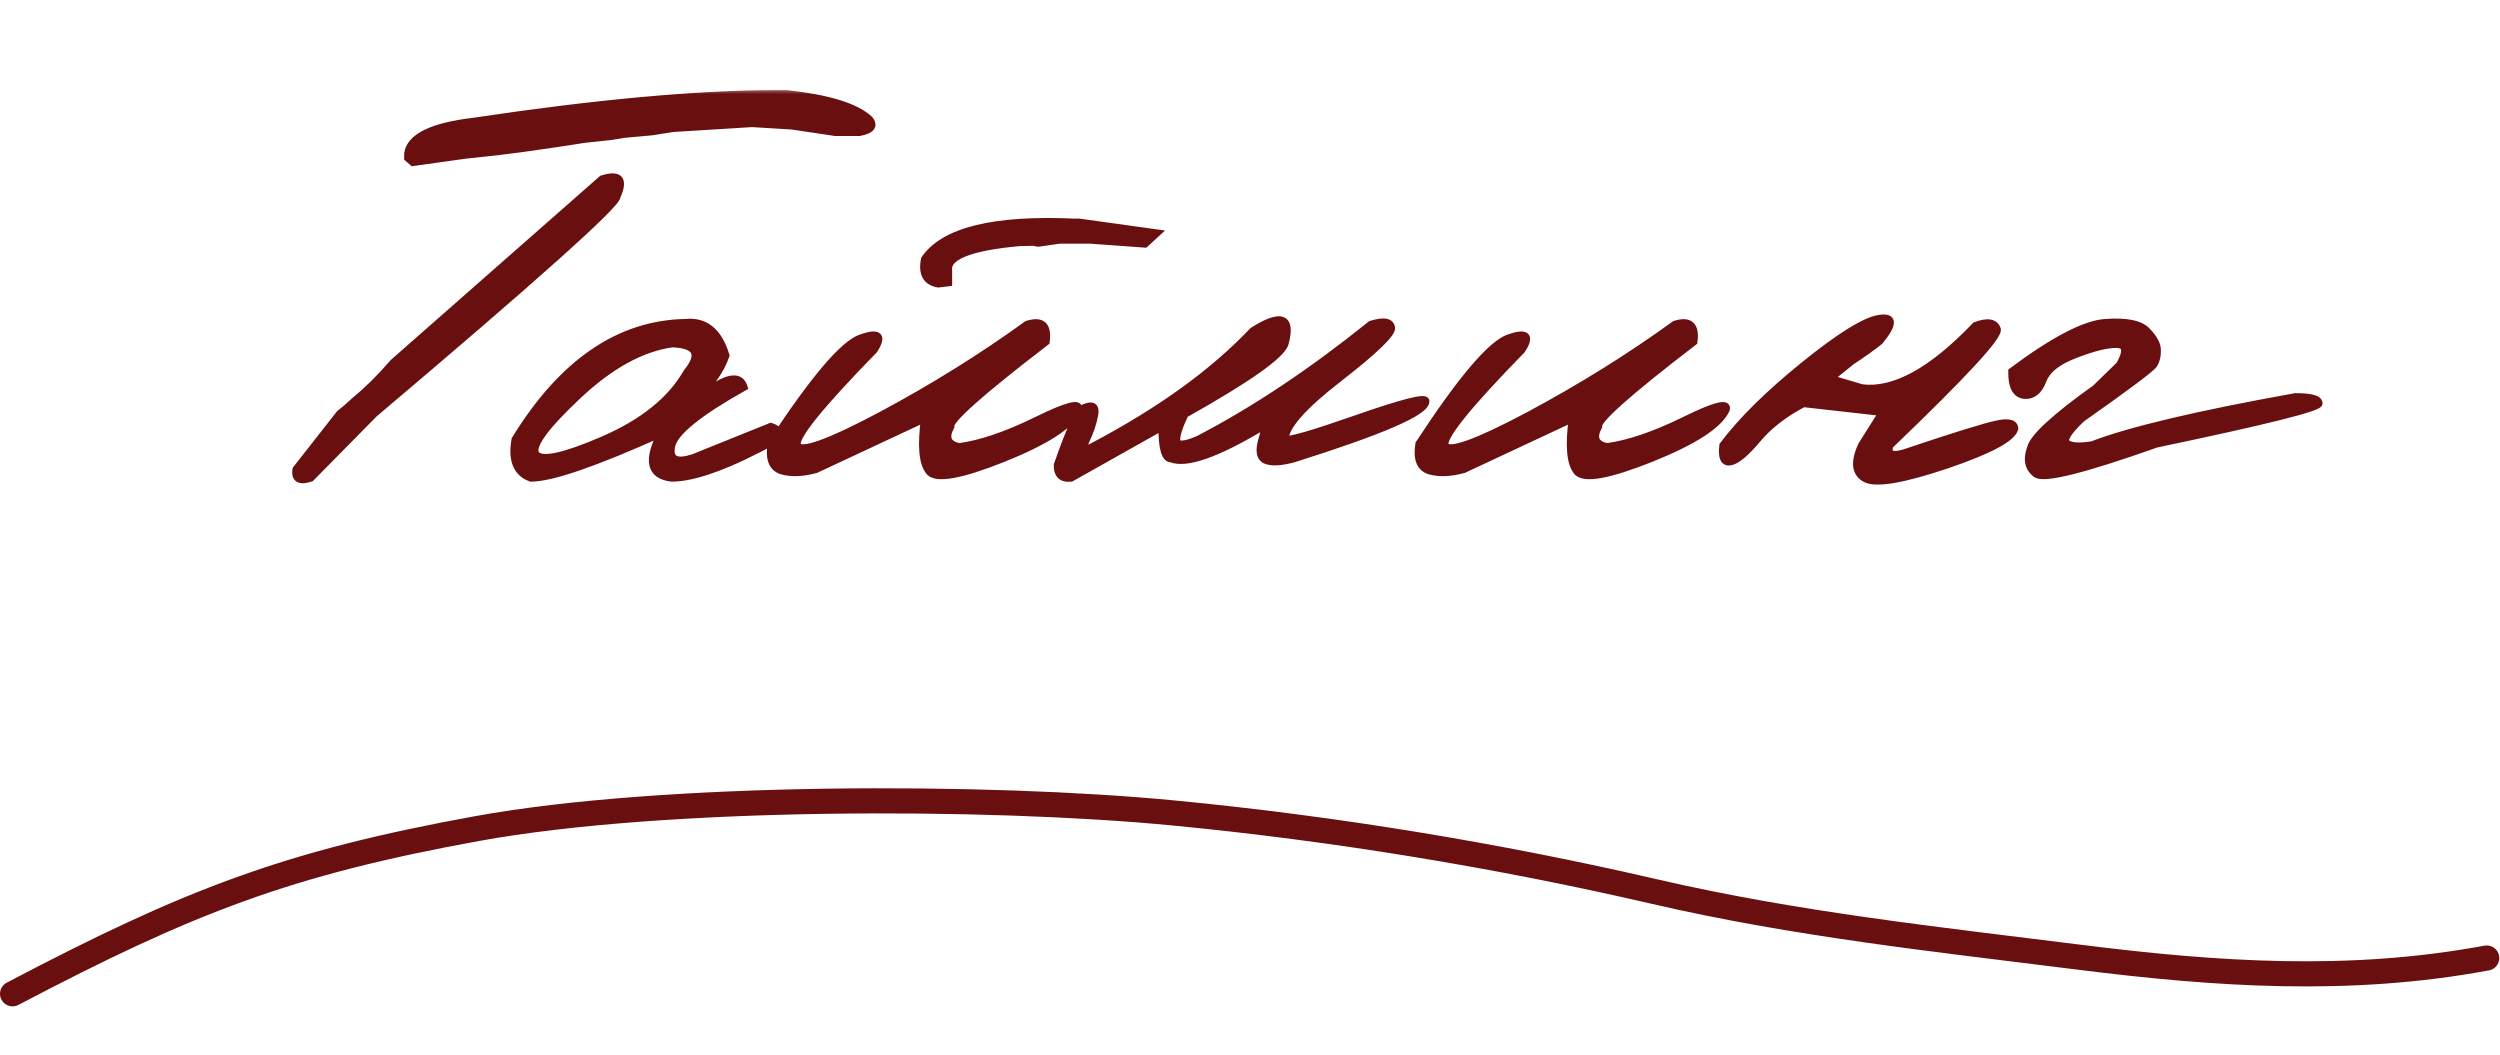 <?xml version="1.0" encoding="UTF-8"?> <svg xmlns="http://www.w3.org/2000/svg" width="199" height="84" viewBox="0 0 199 84" fill="none"><mask id="path-1-outside-1_7345_942" maskUnits="userSpaceOnUse" x="22.586" y="7" width="163" height="32" fill="black"><rect fill="white" x="22.586" y="7" width="163" height="32"></rect><path d="M61.843 7.474H62.624C65.928 7.832 68.117 8.507 69.191 9.5C69.614 10.005 69.354 10.346 68.41 10.525H66.481C65.358 10.363 64.219 10.192 63.063 10.013L59.865 9.817L53.566 10.208L51.857 10.477L49.684 10.672L48.659 10.843L46.584 11.062L44.191 11.429C42.466 11.689 40.92 11.901 39.553 12.063L37.038 12.332L32.863 12.918L32.472 12.576V12.234C32.651 10.916 34.401 10.062 37.721 9.671C47.503 8.206 55.544 7.474 61.843 7.474ZM47.926 14.261C49.31 13.821 49.701 14.277 49.098 15.628C49.098 16.263 42.653 22.033 29.762 32.938L24.733 38.04C23.838 38.333 23.456 38.105 23.586 37.356L27.052 32.938L27.565 32.523L28.322 31.839C29.266 31.074 30.267 30.081 31.325 28.86L47.926 14.261ZM54.592 25.686C56.138 25.54 57.196 26.411 57.765 28.299C57.342 29.503 56.602 30.545 55.544 31.424H55.959C57.814 30.008 58.897 29.804 59.206 30.814C55.576 32.848 53.656 34.41 53.444 35.501C53.233 36.575 53.81 36.893 55.178 36.453L61.354 33.963C61.956 34.142 62.095 34.484 61.769 34.988C58.058 37.023 55.291 38.04 53.468 38.04C51.776 37.845 51.499 36.657 52.638 34.476C47.349 36.852 43.89 38.04 42.263 38.04C41.139 37.633 40.724 36.616 41.017 34.988C44.761 28.885 49.286 25.784 54.592 25.686ZM45.9 31.57C43.296 34.028 42.214 35.558 42.653 36.16C43.093 36.762 44.891 36.38 48.049 35.013C51.222 33.629 53.436 31.839 54.689 29.642C55.861 28.193 55.471 27.428 53.517 27.347C51.043 27.689 48.504 29.096 45.9 31.57ZM85.549 17.703H85.915L92.067 18.558L91.139 19.412L86.769 19.095H84.352L82.643 19.339L82.253 19.266L81.154 19.29C77.215 19.648 75.327 20.397 75.49 21.536V22.488L74.684 22.586C73.74 22.423 73.382 21.772 73.61 20.633C75.14 18.387 79.12 17.41 85.549 17.703ZM81.764 25.833C82.936 25.459 83.433 25.914 83.254 27.2C78.013 31.22 75.482 33.475 75.661 33.963C75.189 34.842 75.417 35.379 76.344 35.574C78.07 35.346 80.129 34.647 82.521 33.475C84.93 32.286 86.029 32.002 85.817 32.62C85.248 33.825 83.262 35.11 79.86 36.477C76.475 37.828 74.513 38.178 73.976 37.527C73.439 36.876 73.317 35.468 73.61 33.304L64.943 37.356C63.869 37.649 62.957 37.682 62.209 37.454C61.476 37.21 61.208 36.502 61.403 35.33C64.772 30.187 67.157 27.379 68.556 26.907C69.956 26.419 70.29 26.736 69.557 27.859C65.228 32.286 63.193 34.817 63.454 35.452C63.731 36.087 65.952 35.297 70.119 33.084C74.286 30.854 78.167 28.437 81.764 25.833ZM109.133 25.833C110.125 25.524 110.663 25.605 110.744 26.077C110.825 26.533 109.434 27.876 106.569 30.105C103.705 32.319 102.272 33.947 102.272 34.988C102.565 35.118 104.502 34.557 108.083 33.304C111.68 32.05 113.478 31.595 113.478 31.936C113.511 32.767 110.011 34.288 102.98 36.502C101.971 36.779 101.231 36.819 100.759 36.624C100.303 36.429 100.205 35.883 100.466 34.988C100.693 34.305 100.653 33.987 100.344 34.036C96.795 36.152 94.419 36.974 93.215 36.502C92.743 36.502 92.507 35.656 92.507 33.963L85.256 38.04C84.523 38.121 84.165 37.78 84.181 37.015C85.207 34.052 85.931 32.531 86.354 32.449C86.989 32.189 87.241 32.384 87.111 33.035C86.997 33.67 86.769 34.345 86.427 35.062C86.102 35.778 86.322 35.924 87.087 35.501C92.409 32.685 96.624 29.634 99.733 26.346C101.996 24.913 102.842 25.247 102.272 27.347C101.979 28.274 99.326 30.146 94.313 32.962C93.825 33.971 93.605 34.679 93.654 35.086C93.719 35.493 94.297 35.46 95.388 34.988C99.814 32.693 104.396 29.642 109.133 25.833ZM133.327 25.833C134.499 25.459 134.995 25.914 134.816 27.2C129.575 31.22 127.044 33.475 127.223 33.963C126.751 34.842 126.979 35.379 127.907 35.574C129.632 35.346 131.691 34.647 134.084 33.475C136.493 32.286 137.591 32.002 137.38 32.62C136.81 33.825 134.824 35.11 131.423 36.477C128.037 37.828 126.076 38.178 125.539 37.527C125.002 36.876 124.88 35.468 125.173 33.304L116.506 37.356C115.431 37.649 114.52 37.682 113.771 37.454C113.039 37.21 112.77 36.502 112.966 35.33C116.335 30.187 118.719 27.379 120.119 26.907C121.519 26.419 121.852 26.736 121.12 27.859C116.79 32.286 114.756 34.817 115.016 35.452C115.293 36.087 117.515 35.297 121.681 33.084C125.848 30.854 129.73 28.437 133.327 25.833ZM157.253 25.931C158.197 25.573 158.766 25.662 158.962 26.199C159.157 26.72 156.309 29.804 150.417 35.452C150.189 36.136 150.555 36.347 151.515 36.087C155.584 34.72 158.075 33.947 158.986 33.768C159.898 33.572 160.353 33.694 160.353 34.134C160.125 34.899 158.311 35.859 154.909 37.015C151.507 38.154 149.383 38.52 148.537 38.113C147.691 37.69 147.577 36.803 148.195 35.452L149.855 32.815L143.556 32.107C142.026 32.905 140.798 33.857 139.87 34.964C138.942 36.071 138.226 36.665 137.721 36.746C137.233 36.828 137.046 36.396 137.16 35.452C138.625 33.499 140.765 31.383 143.581 29.105C146.413 26.81 148.407 25.564 149.562 25.369C150.734 25.174 150.75 25.768 149.611 27.151C148.976 27.656 148.236 28.185 147.389 28.738L145.656 30.13L148.195 30.887C150.767 31.212 153.786 29.56 157.253 25.931ZM167.629 25.686C169.289 25.573 170.379 25.8 170.9 26.37C171.437 26.924 171.706 27.42 171.706 27.859C171.722 28.299 171.633 28.681 171.437 29.007C171.242 29.316 169.33 30.748 165.7 33.304C164.593 34.345 164.194 35.005 164.504 35.281C164.813 35.542 165.488 35.59 166.53 35.428C169.525 34.272 174.92 32.995 182.717 31.595C183.954 31.595 184.572 31.766 184.572 32.107C184.572 32.449 180.259 33.523 171.633 35.33C165.903 37.365 162.721 38.162 162.087 37.723C161.468 37.267 161.322 36.583 161.647 35.672C161.859 34.809 163.584 33.222 166.823 30.911L168.727 29.056C169.346 27.965 169.273 27.412 168.508 27.395C167.743 27.379 166.644 27.648 165.212 28.201C163.779 28.738 162.909 29.43 162.599 30.276C162.29 31.106 161.802 31.497 161.135 31.448C160.467 31.383 160.142 30.756 160.158 29.568C163.495 27.078 165.985 25.784 167.629 25.686Z"></path></mask><path d="M61.843 7.474H62.624C65.928 7.832 68.117 8.507 69.191 9.5C69.614 10.005 69.354 10.346 68.41 10.525H66.481C65.358 10.363 64.219 10.192 63.063 10.013L59.865 9.817L53.566 10.208L51.857 10.477L49.684 10.672L48.659 10.843L46.584 11.062L44.191 11.429C42.466 11.689 40.92 11.901 39.553 12.063L37.038 12.332L32.863 12.918L32.472 12.576V12.234C32.651 10.916 34.401 10.062 37.721 9.671C47.503 8.206 55.544 7.474 61.843 7.474ZM47.926 14.261C49.31 13.821 49.701 14.277 49.098 15.628C49.098 16.263 42.653 22.033 29.762 32.938L24.733 38.04C23.838 38.333 23.456 38.105 23.586 37.356L27.052 32.938L27.565 32.523L28.322 31.839C29.266 31.074 30.267 30.081 31.325 28.86L47.926 14.261ZM54.592 25.686C56.138 25.54 57.196 26.411 57.765 28.299C57.342 29.503 56.602 30.545 55.544 31.424H55.959C57.814 30.008 58.897 29.804 59.206 30.814C55.576 32.848 53.656 34.41 53.444 35.501C53.233 36.575 53.81 36.893 55.178 36.453L61.354 33.963C61.956 34.142 62.095 34.484 61.769 34.988C58.058 37.023 55.291 38.04 53.468 38.04C51.776 37.845 51.499 36.657 52.638 34.476C47.349 36.852 43.89 38.04 42.263 38.04C41.139 37.633 40.724 36.616 41.017 34.988C44.761 28.885 49.286 25.784 54.592 25.686ZM45.9 31.57C43.296 34.028 42.214 35.558 42.653 36.16C43.093 36.762 44.891 36.38 48.049 35.013C51.222 33.629 53.436 31.839 54.689 29.642C55.861 28.193 55.471 27.428 53.517 27.347C51.043 27.689 48.504 29.096 45.9 31.57ZM85.549 17.703H85.915L92.067 18.558L91.139 19.412L86.769 19.095H84.352L82.643 19.339L82.253 19.266L81.154 19.29C77.215 19.648 75.327 20.397 75.49 21.536V22.488L74.684 22.586C73.74 22.423 73.382 21.772 73.61 20.633C75.14 18.387 79.12 17.41 85.549 17.703ZM81.764 25.833C82.936 25.459 83.433 25.914 83.254 27.2C78.013 31.22 75.482 33.475 75.661 33.963C75.189 34.842 75.417 35.379 76.344 35.574C78.07 35.346 80.129 34.647 82.521 33.475C84.93 32.286 86.029 32.002 85.817 32.62C85.248 33.825 83.262 35.11 79.86 36.477C76.475 37.828 74.513 38.178 73.976 37.527C73.439 36.876 73.317 35.468 73.61 33.304L64.943 37.356C63.869 37.649 62.957 37.682 62.209 37.454C61.476 37.21 61.208 36.502 61.403 35.33C64.772 30.187 67.157 27.379 68.556 26.907C69.956 26.419 70.29 26.736 69.557 27.859C65.228 32.286 63.193 34.817 63.454 35.452C63.731 36.087 65.952 35.297 70.119 33.084C74.286 30.854 78.167 28.437 81.764 25.833ZM109.133 25.833C110.125 25.524 110.663 25.605 110.744 26.077C110.825 26.533 109.434 27.876 106.569 30.105C103.705 32.319 102.272 33.947 102.272 34.988C102.565 35.118 104.502 34.557 108.083 33.304C111.68 32.05 113.478 31.595 113.478 31.936C113.511 32.767 110.011 34.288 102.98 36.502C101.971 36.779 101.231 36.819 100.759 36.624C100.303 36.429 100.205 35.883 100.466 34.988C100.693 34.305 100.653 33.987 100.344 34.036C96.795 36.152 94.419 36.974 93.215 36.502C92.743 36.502 92.507 35.656 92.507 33.963L85.256 38.04C84.523 38.121 84.165 37.78 84.181 37.015C85.207 34.052 85.931 32.531 86.354 32.449C86.989 32.189 87.241 32.384 87.111 33.035C86.997 33.67 86.769 34.345 86.427 35.062C86.102 35.778 86.322 35.924 87.087 35.501C92.409 32.685 96.624 29.634 99.733 26.346C101.996 24.913 102.842 25.247 102.272 27.347C101.979 28.274 99.326 30.146 94.313 32.962C93.825 33.971 93.605 34.679 93.654 35.086C93.719 35.493 94.297 35.46 95.388 34.988C99.814 32.693 104.396 29.642 109.133 25.833ZM133.327 25.833C134.499 25.459 134.995 25.914 134.816 27.2C129.575 31.22 127.044 33.475 127.223 33.963C126.751 34.842 126.979 35.379 127.907 35.574C129.632 35.346 131.691 34.647 134.084 33.475C136.493 32.286 137.591 32.002 137.38 32.62C136.81 33.825 134.824 35.11 131.423 36.477C128.037 37.828 126.076 38.178 125.539 37.527C125.002 36.876 124.88 35.468 125.173 33.304L116.506 37.356C115.431 37.649 114.52 37.682 113.771 37.454C113.039 37.21 112.77 36.502 112.966 35.33C116.335 30.187 118.719 27.379 120.119 26.907C121.519 26.419 121.852 26.736 121.12 27.859C116.79 32.286 114.756 34.817 115.016 35.452C115.293 36.087 117.515 35.297 121.681 33.084C125.848 30.854 129.73 28.437 133.327 25.833ZM157.253 25.931C158.197 25.573 158.766 25.662 158.962 26.199C159.157 26.72 156.309 29.804 150.417 35.452C150.189 36.136 150.555 36.347 151.515 36.087C155.584 34.72 158.075 33.947 158.986 33.768C159.898 33.572 160.353 33.694 160.353 34.134C160.125 34.899 158.311 35.859 154.909 37.015C151.507 38.154 149.383 38.52 148.537 38.113C147.691 37.69 147.577 36.803 148.195 35.452L149.855 32.815L143.556 32.107C142.026 32.905 140.798 33.857 139.87 34.964C138.942 36.071 138.226 36.665 137.721 36.746C137.233 36.828 137.046 36.396 137.16 35.452C138.625 33.499 140.765 31.383 143.581 29.105C146.413 26.81 148.407 25.564 149.562 25.369C150.734 25.174 150.75 25.768 149.611 27.151C148.976 27.656 148.236 28.185 147.389 28.738L145.656 30.13L148.195 30.887C150.767 31.212 153.786 29.56 157.253 25.931ZM167.629 25.686C169.289 25.573 170.379 25.8 170.9 26.37C171.437 26.924 171.706 27.42 171.706 27.859C171.722 28.299 171.633 28.681 171.437 29.007C171.242 29.316 169.33 30.748 165.7 33.304C164.593 34.345 164.194 35.005 164.504 35.281C164.813 35.542 165.488 35.59 166.53 35.428C169.525 34.272 174.92 32.995 182.717 31.595C183.954 31.595 184.572 31.766 184.572 32.107C184.572 32.449 180.259 33.523 171.633 35.33C165.903 37.365 162.721 38.162 162.087 37.723C161.468 37.267 161.322 36.583 161.647 35.672C161.859 34.809 163.584 33.222 166.823 30.911L168.727 29.056C169.346 27.965 169.273 27.412 168.508 27.395C167.743 27.379 166.644 27.648 165.212 28.201C163.779 28.738 162.909 29.43 162.599 30.276C162.29 31.106 161.802 31.497 161.135 31.448C160.467 31.383 160.142 30.756 160.158 29.568C163.495 27.078 165.985 25.784 167.629 25.686Z" fill="#6A0F0F"></path><path d="M62.624 7.474L62.656 7.175L62.64 7.174H62.624V7.474ZM69.191 9.5L69.421 9.307L69.409 9.293L69.395 9.28L69.191 9.5ZM68.41 10.525V10.825H68.438L68.466 10.82L68.41 10.525ZM66.481 10.525L66.438 10.822L66.46 10.825H66.481V10.525ZM63.063 10.013L63.109 9.716L63.095 9.714L63.081 9.713L63.063 10.013ZM59.865 9.817L59.883 9.518L59.865 9.517L59.846 9.518L59.865 9.817ZM53.566 10.208L53.548 9.909L53.533 9.909L53.52 9.912L53.566 10.208ZM51.857 10.477L51.884 10.775L51.894 10.774L51.904 10.773L51.857 10.477ZM49.684 10.672L49.657 10.373L49.646 10.374L49.635 10.376L49.684 10.672ZM48.659 10.843L48.691 11.141L48.699 11.14L48.708 11.139L48.659 10.843ZM46.584 11.062L46.552 10.764L46.538 10.766L46.584 11.062ZM44.191 11.429L44.236 11.725L44.237 11.725L44.191 11.429ZM39.553 12.063L39.584 12.362L39.588 12.361L39.553 12.063ZM37.038 12.332L37.006 12.034L36.996 12.035L37.038 12.332ZM32.863 12.918L32.666 13.144L32.769 13.234L32.905 13.215L32.863 12.918ZM32.472 12.576H32.172V12.712L32.275 12.802L32.472 12.576ZM32.472 12.234L32.175 12.194L32.172 12.214V12.234H32.472ZM37.721 9.671L37.757 9.969L37.766 9.968L37.721 9.671ZM47.926 14.261L47.836 13.975L47.776 13.994L47.728 14.036L47.926 14.261ZM49.098 15.628L48.824 15.506L48.798 15.564V15.628H49.098ZM29.762 32.938L29.569 32.709L29.558 32.717L29.549 32.727L29.762 32.938ZM24.733 38.04L24.826 38.325L24.896 38.303L24.947 38.251L24.733 38.04ZM23.586 37.356L23.35 37.171L23.303 37.231L23.29 37.305L23.586 37.356ZM27.052 32.938L26.864 32.704L26.837 32.726L26.817 32.752L27.052 32.938ZM27.565 32.523L27.754 32.756L27.76 32.751L27.766 32.745L27.565 32.523ZM28.322 31.839L28.133 31.606L28.127 31.611L28.121 31.616L28.322 31.839ZM31.325 28.86L31.127 28.635L31.112 28.648L31.098 28.664L31.325 28.86ZM61.843 7.474V7.774H62.624V7.474V7.174H61.843V7.474ZM62.624 7.474L62.592 7.772C64.232 7.95 65.585 8.205 66.655 8.535C67.729 8.867 68.497 9.267 68.987 9.72L69.191 9.5L69.395 9.28C68.811 8.74 67.948 8.306 66.832 7.962C65.713 7.617 64.32 7.356 62.656 7.175L62.624 7.474ZM69.191 9.5L68.961 9.693C69.05 9.799 69.079 9.869 69.086 9.905C69.09 9.927 69.088 9.936 69.075 9.953C69.053 9.981 68.997 10.031 68.871 10.085C68.747 10.139 68.577 10.188 68.354 10.231L68.41 10.525L68.466 10.82C68.715 10.773 68.931 10.713 69.109 10.636C69.284 10.56 69.443 10.459 69.552 10.317C69.669 10.163 69.711 9.981 69.675 9.791C69.641 9.616 69.544 9.454 69.421 9.307L69.191 9.5ZM68.41 10.525V10.225H66.481V10.525V10.825H68.41V10.525ZM66.481 10.525L66.524 10.229C65.402 10.066 64.264 9.895 63.109 9.716L63.063 10.013L63.017 10.309C64.174 10.488 65.314 10.659 66.438 10.822L66.481 10.525ZM63.063 10.013L63.081 9.713L59.883 9.518L59.865 9.817L59.847 10.117L63.045 10.312L63.063 10.013ZM59.865 9.817L59.846 9.518L53.548 9.909L53.566 10.208L53.585 10.507L59.884 10.117L59.865 9.817ZM53.566 10.208L53.52 9.912L51.811 10.18L51.857 10.477L51.904 10.773L53.613 10.504L53.566 10.208ZM51.857 10.477L51.83 10.178L49.657 10.373L49.684 10.672L49.711 10.971L51.884 10.775L51.857 10.477ZM49.684 10.672L49.635 10.376L48.61 10.547L48.659 10.843L48.708 11.139L49.734 10.968L49.684 10.672ZM48.659 10.843L48.627 10.544L46.552 10.764L46.584 11.062L46.615 11.361L48.691 11.141L48.659 10.843ZM46.584 11.062L46.538 10.766L44.146 11.132L44.191 11.429L44.237 11.725L46.629 11.359L46.584 11.062ZM44.191 11.429L44.146 11.132C42.423 11.392 40.88 11.603 39.517 11.766L39.553 12.063L39.588 12.361C40.959 12.198 42.508 11.986 44.236 11.725L44.191 11.429ZM39.553 12.063L39.521 11.765L37.006 12.034L37.038 12.332L37.07 12.63L39.584 12.362L39.553 12.063ZM37.038 12.332L36.996 12.035L32.821 12.621L32.863 12.918L32.905 13.215L37.08 12.629L37.038 12.332ZM32.863 12.918L33.061 12.692L32.67 12.35L32.472 12.576L32.275 12.802L32.666 13.144L32.863 12.918ZM32.472 12.576H32.772V12.234H32.472H32.172V12.576H32.472ZM32.472 12.234L32.77 12.275C32.84 11.756 33.221 11.279 34.051 10.874C34.881 10.469 36.109 10.163 37.757 9.969L37.721 9.671L37.686 9.373C36.013 9.57 34.707 9.886 33.787 10.335C32.867 10.785 32.284 11.395 32.175 12.194L32.472 12.234ZM37.721 9.671L37.766 9.968C47.54 8.504 55.565 7.774 61.843 7.774V7.474V7.174C55.523 7.174 47.466 7.908 37.677 9.374L37.721 9.671ZM47.926 14.261L48.017 14.547C48.35 14.441 48.599 14.397 48.775 14.399C48.952 14.401 49.011 14.446 49.029 14.468C49.05 14.492 49.088 14.562 49.066 14.748C49.044 14.931 48.969 15.181 48.824 15.506L49.098 15.628L49.372 15.75C49.529 15.4 49.63 15.086 49.662 14.818C49.693 14.551 49.66 14.282 49.485 14.078C49.308 13.872 49.047 13.802 48.781 13.799C48.514 13.797 48.195 13.861 47.836 13.975L47.926 14.261ZM49.098 15.628H48.798C48.798 15.59 48.809 15.572 48.803 15.586C48.799 15.596 48.789 15.615 48.769 15.647C48.729 15.71 48.663 15.798 48.566 15.914C48.374 16.143 48.079 16.456 47.678 16.854C46.878 17.649 45.675 18.766 44.064 20.208C40.845 23.09 36.014 27.256 29.569 32.709L29.762 32.938L29.956 33.166C36.402 27.714 41.239 23.543 44.465 20.655C46.077 19.212 47.29 18.086 48.101 17.28C48.506 16.877 48.816 16.55 49.026 16.3C49.13 16.175 49.216 16.064 49.277 15.967C49.307 15.919 49.335 15.869 49.356 15.819C49.376 15.773 49.398 15.705 49.398 15.628H49.098ZM29.762 32.938L29.549 32.727L24.52 37.829L24.733 38.04L24.947 38.251L29.976 33.148L29.762 32.938ZM24.733 38.04L24.64 37.755C24.431 37.823 24.267 37.856 24.143 37.862C24.017 37.869 23.955 37.847 23.928 37.831C23.908 37.819 23.821 37.755 23.881 37.408L23.586 37.356L23.29 37.305C23.22 37.706 23.259 38.131 23.621 38.347C23.786 38.444 23.979 38.472 24.173 38.462C24.369 38.452 24.588 38.403 24.826 38.325L24.733 38.04ZM23.586 37.356L23.822 37.542L27.288 33.123L27.052 32.938L26.817 32.752L23.35 37.171L23.586 37.356ZM27.052 32.938L27.241 33.171L27.754 32.756L27.565 32.523L27.376 32.289L26.864 32.704L27.052 32.938ZM27.565 32.523L27.766 32.745L28.523 32.062L28.322 31.839L28.121 31.616L27.364 32.3L27.565 32.523ZM28.322 31.839L28.511 32.072C29.472 31.293 30.486 30.287 31.552 29.057L31.325 28.86L31.098 28.664C30.048 29.875 29.06 30.855 28.133 31.606L28.322 31.839ZM31.325 28.86L31.523 29.086L48.125 14.486L47.926 14.261L47.728 14.036L31.127 28.635L31.325 28.86ZM54.592 25.686L54.597 25.986L54.608 25.986L54.62 25.985L54.592 25.686ZM57.765 28.299L58.048 28.398L58.081 28.306L58.053 28.212L57.765 28.299ZM55.544 31.424L55.352 31.193L54.713 31.724H55.544V31.424ZM55.959 31.424V31.724H56.06L56.141 31.662L55.959 31.424ZM59.206 30.814L59.352 31.075L59.563 30.957L59.493 30.726L59.206 30.814ZM53.444 35.501L53.738 35.559L53.739 35.558L53.444 35.501ZM55.178 36.453L55.269 36.739L55.28 36.735L55.29 36.731L55.178 36.453ZM61.354 33.963L61.44 33.675L61.339 33.645L61.242 33.685L61.354 33.963ZM61.769 34.988L61.913 35.251L61.98 35.215L62.021 35.151L61.769 34.988ZM53.468 38.04L53.434 38.338L53.451 38.34H53.468V38.04ZM52.638 34.476L52.904 34.614L53.305 33.847L52.516 34.202L52.638 34.476ZM42.263 38.04L42.16 38.322L42.21 38.34H42.263V38.04ZM41.017 34.988L40.762 34.831L40.732 34.88L40.722 34.935L41.017 34.988ZM45.9 31.57L46.106 31.788L46.107 31.788L45.9 31.57ZM48.049 35.013L48.168 35.288L48.169 35.288L48.049 35.013ZM54.689 29.642L54.456 29.453L54.441 29.472L54.429 29.493L54.689 29.642ZM53.517 27.347L53.53 27.047L53.503 27.046L53.476 27.049L53.517 27.347ZM54.592 25.686L54.62 25.985C55.325 25.918 55.895 26.083 56.354 26.461C56.821 26.846 57.203 27.474 57.478 28.386L57.765 28.299L58.053 28.212C57.758 27.235 57.326 26.484 56.735 25.998C56.137 25.505 55.404 25.308 54.563 25.388L54.592 25.686ZM57.765 28.299L57.482 28.199C57.079 29.349 56.371 30.346 55.352 31.193L55.544 31.424L55.735 31.655C56.832 30.744 57.606 29.658 58.048 28.398L57.765 28.299ZM55.544 31.424V31.724H55.959V31.424V31.124H55.544V31.424ZM55.959 31.424L56.141 31.662C57.064 30.958 57.751 30.592 58.218 30.504C58.444 30.462 58.587 30.49 58.679 30.544C58.769 30.596 58.857 30.698 58.919 30.901L59.206 30.814L59.493 30.726C59.4 30.424 59.237 30.174 58.979 30.024C58.723 29.876 58.422 29.855 58.107 29.914C57.491 30.03 56.709 30.474 55.777 31.185L55.959 31.424ZM59.206 30.814L59.059 30.552C57.238 31.573 55.834 32.482 54.854 33.279C54.364 33.677 53.974 34.053 53.689 34.407C53.407 34.758 53.215 35.105 53.15 35.444L53.444 35.501L53.739 35.558C53.779 35.352 53.906 35.095 54.157 34.782C54.406 34.473 54.762 34.127 55.233 33.744C56.173 32.978 57.544 32.089 59.352 31.075L59.206 30.814ZM53.444 35.501L53.15 35.443C53.038 36.011 53.103 36.549 53.574 36.808C53.787 36.925 54.044 36.957 54.319 36.94C54.596 36.923 54.914 36.853 55.269 36.739L55.178 36.453L55.086 36.167C54.758 36.273 54.491 36.328 54.281 36.341C54.069 36.355 53.939 36.324 53.863 36.282C53.757 36.223 53.639 36.066 53.738 35.559L53.444 35.501ZM55.178 36.453L55.29 36.731L61.466 34.241L61.354 33.963L61.242 33.685L55.065 36.175L55.178 36.453ZM61.354 33.963L61.269 34.251C61.542 34.332 61.615 34.424 61.632 34.466C61.646 34.501 61.661 34.603 61.517 34.826L61.769 34.988L62.021 35.151C62.203 34.869 62.312 34.548 62.188 34.241C62.066 33.941 61.769 33.773 61.44 33.675L61.354 33.963ZM61.769 34.988L61.625 34.725C57.914 36.76 55.208 37.74 53.468 37.74V38.04V38.34C55.375 38.34 58.202 37.286 61.913 35.251L61.769 34.988ZM53.468 38.04L53.503 37.742C53.11 37.697 52.829 37.597 52.637 37.462C52.452 37.332 52.336 37.161 52.284 36.934C52.172 36.453 52.339 35.696 52.904 34.614L52.638 34.476L52.373 34.337C51.798 35.436 51.535 36.364 51.699 37.071C51.785 37.438 51.985 37.737 52.292 37.953C52.593 38.164 52.981 38.286 53.434 38.338L53.468 38.04ZM52.638 34.476L52.516 34.202C49.875 35.388 47.697 36.275 45.98 36.865C44.252 37.459 43.022 37.74 42.263 37.74V38.04V38.34C43.13 38.34 44.443 38.028 46.175 37.433C47.916 36.834 50.112 35.939 52.761 34.749L52.638 34.476ZM42.263 38.04L42.365 37.758C41.875 37.581 41.559 37.281 41.387 36.859C41.209 36.423 41.171 35.826 41.313 35.041L41.017 34.988L40.722 34.935C40.57 35.779 40.594 36.504 40.831 37.085C41.074 37.68 41.527 38.093 42.16 38.322L42.263 38.04ZM41.017 34.988L41.273 35.145C44.984 29.095 49.428 26.082 54.597 25.986L54.592 25.686L54.586 25.387C49.143 25.487 44.538 28.674 40.762 34.831L41.017 34.988ZM45.9 31.57L45.694 31.352C44.388 32.585 43.449 33.598 42.89 34.388C42.612 34.781 42.416 35.136 42.322 35.448C42.228 35.758 42.222 36.079 42.411 36.337L42.653 36.16L42.895 35.983C42.864 35.941 42.829 35.844 42.896 35.621C42.963 35.4 43.117 35.106 43.38 34.734C43.904 33.994 44.808 33.014 46.106 31.788L45.9 31.57ZM42.653 36.16L42.411 36.337C42.592 36.585 42.887 36.694 43.208 36.726C43.532 36.758 43.931 36.717 44.394 36.618C45.323 36.421 46.584 35.974 48.168 35.288L48.049 35.013L47.929 34.737C46.356 35.419 45.139 35.847 44.269 36.032C43.833 36.124 43.503 36.152 43.267 36.129C43.029 36.105 42.934 36.036 42.895 35.983L42.653 36.16ZM48.049 35.013L48.169 35.288C51.38 33.888 53.654 32.061 54.95 29.79L54.689 29.642L54.429 29.493C53.217 31.617 51.065 33.371 47.929 34.738L48.049 35.013ZM54.689 29.642L54.922 29.83C55.226 29.455 55.444 29.105 55.558 28.783C55.673 28.458 55.69 28.133 55.542 27.845C55.397 27.561 55.124 27.374 54.791 27.254C54.458 27.133 54.033 27.068 53.53 27.047L53.517 27.347L53.505 27.646C53.978 27.666 54.335 27.727 54.587 27.818C54.841 27.91 54.958 28.02 55.008 28.118C55.056 28.212 55.073 28.355 54.992 28.584C54.911 28.815 54.739 29.104 54.456 29.453L54.689 29.642ZM53.517 27.347L53.476 27.049C50.918 27.403 48.324 28.854 45.694 31.353L45.9 31.57L46.107 31.788C48.685 29.339 51.169 27.974 53.558 27.644L53.517 27.347ZM85.549 17.703L85.535 18.003H85.549V17.703ZM85.915 17.703L85.956 17.406L85.936 17.403H85.915V17.703ZM92.067 18.558L92.27 18.778L92.738 18.348L92.108 18.261L92.067 18.558ZM91.139 19.412L91.118 19.711L91.247 19.721L91.343 19.633L91.139 19.412ZM86.769 19.095L86.791 18.796L86.78 18.795H86.769V19.095ZM84.352 19.095V18.795H84.331L84.31 18.798L84.352 19.095ZM82.643 19.339L82.588 19.634L82.637 19.643L82.686 19.636L82.643 19.339ZM82.253 19.266L82.308 18.971L82.277 18.965L82.246 18.966L82.253 19.266ZM81.154 19.29L81.147 18.99L81.137 18.99L81.127 18.991L81.154 19.29ZM75.49 21.536H75.79V21.515L75.787 21.494L75.49 21.536ZM75.49 22.488L75.526 22.786L75.79 22.754V22.488H75.49ZM74.684 22.586L74.633 22.882L74.677 22.889L74.72 22.884L74.684 22.586ZM73.61 20.633L73.362 20.464L73.328 20.514L73.316 20.574L73.61 20.633ZM81.764 25.833L81.673 25.547L81.627 25.562L81.588 25.59L81.764 25.833ZM83.254 27.2L83.436 27.438L83.534 27.363L83.551 27.242L83.254 27.2ZM75.661 33.963L75.925 34.105L75.989 33.986L75.943 33.86L75.661 33.963ZM76.344 35.574L76.283 35.868L76.333 35.878L76.384 35.872L76.344 35.574ZM82.521 33.475L82.653 33.744L82.654 33.744L82.521 33.475ZM85.817 32.62L86.088 32.748L86.096 32.733L86.101 32.717L85.817 32.62ZM79.86 36.477L79.971 36.756L79.972 36.756L79.86 36.477ZM73.61 33.304L73.907 33.344L73.981 32.799L73.483 33.032L73.61 33.304ZM64.943 37.356L65.022 37.646L65.047 37.639L65.07 37.628L64.943 37.356ZM62.209 37.454L62.114 37.739L62.121 37.741L62.209 37.454ZM61.403 35.33L61.152 35.166L61.117 35.218L61.107 35.281L61.403 35.33ZM68.556 26.907L68.652 27.192L68.655 27.191L68.556 26.907ZM69.557 27.859L69.772 28.069L69.793 28.048L69.809 28.023L69.557 27.859ZM63.454 35.452L63.176 35.566L63.179 35.572L63.454 35.452ZM70.119 33.084L70.26 33.349L70.26 33.349L70.119 33.084ZM85.549 17.703V18.003H85.915V17.703V17.403H85.549V17.703ZM85.915 17.703L85.874 18L92.026 18.855L92.067 18.558L92.108 18.261L85.956 17.406L85.915 17.703ZM92.067 18.558L91.864 18.337L90.936 19.191L91.139 19.412L91.343 19.633L92.27 18.778L92.067 18.558ZM91.139 19.412L91.161 19.113L86.791 18.796L86.769 19.095L86.748 19.394L91.118 19.711L91.139 19.412ZM86.769 19.095V18.795H84.352V19.095V19.395H86.769V19.095ZM84.352 19.095L84.31 18.798L82.601 19.042L82.643 19.339L82.686 19.636L84.395 19.392L84.352 19.095ZM82.643 19.339L82.699 19.044L82.308 18.971L82.253 19.266L82.197 19.561L82.588 19.634L82.643 19.339ZM82.253 19.266L82.246 18.966L81.147 18.99L81.154 19.29L81.161 19.59L82.259 19.566L82.253 19.266ZM81.154 19.29L81.127 18.991C79.15 19.171 77.659 19.451 76.673 19.841C76.181 20.036 75.79 20.269 75.531 20.552C75.262 20.846 75.138 21.194 75.193 21.579L75.49 21.536L75.787 21.494C75.76 21.308 75.811 21.135 75.974 20.957C76.146 20.769 76.443 20.578 76.894 20.399C77.797 20.041 79.219 19.767 81.181 19.589L81.154 19.29ZM75.49 21.536H75.19V22.488H75.49H75.79V21.536H75.49ZM75.49 22.488L75.454 22.191L74.648 22.288L74.684 22.586L74.72 22.884L75.526 22.786L75.49 22.488ZM74.684 22.586L74.735 22.29C74.325 22.22 74.094 22.054 73.971 21.831C73.84 21.594 73.797 21.229 73.904 20.692L73.61 20.633L73.316 20.574C73.195 21.176 73.217 21.706 73.445 22.12C73.68 22.548 74.1 22.79 74.633 22.882L74.684 22.586ZM73.61 20.633L73.858 20.802C74.565 19.765 75.86 18.986 77.814 18.507C79.764 18.029 82.335 17.857 85.535 18.003L85.549 17.703L85.562 17.403C82.333 17.256 79.699 17.427 77.671 17.924C75.644 18.422 74.186 19.255 73.362 20.464L73.61 20.633ZM81.764 25.833L81.856 26.119C82.423 25.937 82.693 26.005 82.813 26.115C82.942 26.234 83.044 26.529 82.957 27.159L83.254 27.2L83.551 27.242C83.642 26.586 83.585 26.01 83.219 25.673C82.842 25.328 82.277 25.354 81.673 25.547L81.764 25.833ZM83.254 27.2L83.071 26.962C80.449 28.973 78.499 30.547 77.225 31.682C76.59 32.248 76.114 32.712 75.807 33.07C75.654 33.248 75.534 33.411 75.456 33.555C75.418 33.627 75.384 33.705 75.366 33.785C75.349 33.864 75.342 33.964 75.379 34.066L75.661 33.963L75.943 33.86C75.958 33.901 75.95 33.926 75.952 33.917C75.954 33.908 75.962 33.883 75.985 33.839C76.032 33.751 76.121 33.626 76.263 33.461C76.543 33.133 76.995 32.691 77.624 32.13C78.881 31.01 80.817 29.447 83.436 27.438L83.254 27.2ZM75.661 33.963L75.397 33.821C75.147 34.285 75.033 34.746 75.202 35.142C75.373 35.546 75.784 35.763 76.283 35.868L76.344 35.574L76.406 35.281C75.978 35.19 75.81 35.041 75.754 34.908C75.694 34.767 75.703 34.519 75.925 34.105L75.661 33.963ZM76.344 35.574L76.384 35.872C78.154 35.638 80.245 34.923 82.653 33.744L82.521 33.475L82.389 33.205C80.012 34.37 77.986 35.055 76.305 35.277L76.344 35.574ZM82.521 33.475L82.654 33.744C83.858 33.15 84.711 32.794 85.227 32.66C85.355 32.627 85.453 32.61 85.525 32.605C85.602 32.599 85.628 32.608 85.624 32.606C85.608 32.6 85.564 32.572 85.547 32.516C85.537 32.479 85.551 32.472 85.533 32.523L85.817 32.62L86.101 32.717C86.136 32.613 86.163 32.48 86.123 32.346C86.077 32.191 85.963 32.093 85.836 32.045C85.721 32.002 85.595 31.997 85.48 32.006C85.359 32.016 85.224 32.041 85.077 32.08C84.495 32.23 83.593 32.611 82.388 33.206L82.521 33.475ZM85.817 32.62L85.546 32.492C85.297 33.018 84.715 33.603 83.738 34.236C82.767 34.864 81.44 35.519 79.748 36.199L79.86 36.477L79.972 36.756C81.682 36.069 83.048 35.397 84.064 34.74C85.072 34.087 85.767 33.427 86.088 32.748L85.817 32.62ZM79.86 36.477L79.749 36.199C78.062 36.872 76.748 37.288 75.797 37.458C75.321 37.543 74.953 37.563 74.682 37.53C74.409 37.497 74.274 37.416 74.208 37.336L73.976 37.527L73.745 37.718C73.948 37.964 74.258 38.083 74.61 38.126C74.964 38.168 75.398 38.139 75.903 38.048C76.913 37.868 78.272 37.434 79.971 36.756L79.86 36.477ZM73.976 37.527L74.208 37.336C73.996 37.08 73.84 36.637 73.781 35.957C73.722 35.284 73.763 34.415 73.907 33.344L73.61 33.304L73.313 33.264C73.165 34.357 73.119 35.275 73.183 36.009C73.246 36.737 73.419 37.324 73.745 37.718L73.976 37.527ZM73.61 33.304L73.483 33.032L64.816 37.085L64.943 37.356L65.07 37.628L73.737 33.575L73.61 33.304ZM64.943 37.356L64.864 37.067C63.823 37.351 62.972 37.373 62.296 37.167L62.209 37.454L62.121 37.741C62.943 37.991 63.915 37.948 65.022 37.646L64.943 37.356ZM62.209 37.454L62.304 37.169C62.021 37.075 61.84 36.901 61.739 36.634C61.631 36.35 61.605 35.94 61.699 35.379L61.403 35.33L61.107 35.281C61.005 35.892 61.017 36.422 61.178 36.846C61.344 37.287 61.664 37.589 62.114 37.739L62.209 37.454ZM61.403 35.33L61.654 35.495C63.336 32.927 64.766 30.951 65.947 29.561C66.537 28.866 67.061 28.322 67.518 27.926C67.98 27.526 68.356 27.291 68.652 27.192L68.556 26.907L68.46 26.623C68.057 26.759 67.61 27.052 67.126 27.473C66.637 27.896 66.091 28.464 65.49 29.173C64.286 30.59 62.84 32.59 61.152 35.166L61.403 35.33ZM68.556 26.907L68.655 27.191C68.996 27.072 69.254 27.009 69.436 26.991C69.636 26.971 69.667 27.013 69.65 26.996C69.611 26.959 69.658 26.944 69.618 27.088C69.58 27.224 69.484 27.424 69.306 27.695L69.557 27.859L69.809 28.023C69.998 27.734 70.134 27.473 70.196 27.248C70.256 27.032 70.269 26.757 70.063 26.562C69.879 26.386 69.61 26.371 69.377 26.393C69.126 26.418 68.817 26.499 68.458 26.624L68.556 26.907ZM69.557 27.859L69.343 27.65C67.176 29.865 65.577 31.613 64.551 32.89C64.038 33.527 63.661 34.057 63.427 34.474C63.31 34.682 63.223 34.873 63.175 35.044C63.129 35.207 63.106 35.395 63.176 35.566L63.454 35.452L63.731 35.338C63.737 35.351 63.72 35.321 63.752 35.207C63.783 35.1 63.845 34.955 63.95 34.767C64.16 34.393 64.513 33.894 65.018 33.266C66.026 32.012 67.609 30.281 69.772 28.069L69.557 27.859ZM63.454 35.452L63.179 35.572C63.331 35.922 63.716 35.981 64.045 35.961C64.4 35.939 64.865 35.819 65.428 35.619C66.561 35.217 68.174 34.457 70.26 33.349L70.119 33.084L69.978 32.819C67.898 33.924 66.317 34.666 65.227 35.053C64.679 35.248 64.277 35.345 64.007 35.362C63.873 35.37 63.793 35.357 63.752 35.342C63.733 35.335 63.727 35.329 63.727 35.329C63.726 35.329 63.727 35.33 63.728 35.331C63.729 35.332 63.729 35.333 63.729 35.332L63.454 35.452ZM70.119 33.084L70.26 33.349C74.438 31.113 78.332 28.689 81.94 26.076L81.764 25.833L81.588 25.59C78.003 28.186 74.133 30.596 69.977 32.819L70.119 33.084ZM109.133 25.833L109.043 25.547L108.989 25.564L108.945 25.599L109.133 25.833ZM110.744 26.077L110.448 26.128L110.449 26.13L110.744 26.077ZM106.569 30.105L106.753 30.343L106.753 30.342L106.569 30.105ZM102.272 34.988H101.972V35.183L102.15 35.262L102.272 34.988ZM108.083 33.304L107.984 33.02L107.984 33.021L108.083 33.304ZM113.478 31.936H113.178L113.179 31.948L113.478 31.936ZM102.98 36.502L103.06 36.791L103.07 36.788L102.98 36.502ZM100.759 36.624L100.64 36.9L100.644 36.901L100.759 36.624ZM100.466 34.988L100.181 34.893L100.178 34.904L100.466 34.988ZM100.344 34.036L100.297 33.74L100.24 33.749L100.19 33.779L100.344 34.036ZM93.215 36.502L93.324 36.223L93.271 36.202H93.215V36.502ZM92.507 33.963H92.807V33.45L92.36 33.701L92.507 33.963ZM85.256 38.04L85.289 38.338L85.349 38.331L85.403 38.301L85.256 38.04ZM84.181 37.015L83.898 36.916L83.882 36.961L83.882 37.008L84.181 37.015ZM86.354 32.449L86.411 32.744L86.44 32.738L86.468 32.727L86.354 32.449ZM87.111 33.035L86.817 32.976L86.816 32.982L87.111 33.035ZM86.427 35.062L86.157 34.932L86.154 34.937L86.427 35.062ZM87.087 35.501L86.946 35.236L86.942 35.239L87.087 35.501ZM99.733 26.346L99.573 26.092L99.541 26.112L99.515 26.14L99.733 26.346ZM102.272 27.347L102.559 27.437L102.562 27.425L102.272 27.347ZM94.313 32.962L94.166 32.7L94.084 32.746L94.043 32.831L94.313 32.962ZM93.654 35.086L93.356 35.122L93.358 35.133L93.654 35.086ZM95.388 34.988L95.507 35.264L95.516 35.259L95.525 35.255L95.388 34.988ZM109.133 25.833L109.222 26.119C109.707 25.968 110.036 25.929 110.235 25.959C110.329 25.973 110.375 26 110.397 26.02C110.417 26.037 110.438 26.066 110.448 26.128L110.744 26.077L111.04 26.026C111.01 25.852 110.933 25.694 110.797 25.573C110.665 25.454 110.499 25.392 110.325 25.366C109.987 25.314 109.551 25.389 109.043 25.547L109.133 25.833ZM110.744 26.077L110.449 26.13C110.444 26.105 110.455 26.113 110.429 26.173C110.406 26.228 110.361 26.306 110.286 26.409C110.138 26.613 109.896 26.879 109.553 27.21C108.869 27.87 107.815 28.756 106.385 29.869L106.569 30.105L106.753 30.342C108.188 29.225 109.262 28.325 109.97 27.642C110.322 27.302 110.592 27.007 110.771 26.762C110.86 26.639 110.934 26.52 110.982 26.407C111.028 26.297 111.064 26.163 111.039 26.024L110.744 26.077ZM106.569 30.105L106.386 29.868C104.947 30.98 103.856 31.954 103.121 32.788C102.4 33.607 101.972 34.348 101.972 34.988H102.272H102.572C102.572 34.587 102.86 33.993 103.572 33.184C104.27 32.391 105.327 31.445 106.753 30.343L106.569 30.105ZM102.272 34.988L102.15 35.262C102.259 35.311 102.386 35.31 102.477 35.304C102.584 35.298 102.712 35.279 102.857 35.251C103.149 35.194 103.541 35.094 104.028 34.953C105.004 34.67 106.39 34.214 108.182 33.587L108.083 33.304L107.984 33.021C106.195 33.647 104.822 34.098 103.861 34.377C103.38 34.516 103.009 34.61 102.743 34.662C102.61 34.688 102.511 34.701 102.441 34.705C102.357 34.71 102.359 34.699 102.394 34.714L102.272 34.988ZM108.083 33.304L108.181 33.587C109.978 32.961 111.317 32.537 112.203 32.313C112.649 32.2 112.964 32.142 113.16 32.129C113.207 32.126 113.243 32.126 113.27 32.128C113.297 32.13 113.306 32.133 113.303 32.132C113.302 32.131 113.271 32.122 113.237 32.086C113.198 32.044 113.178 31.988 113.178 31.936H113.478H113.778C113.778 31.842 113.745 31.75 113.677 31.678C113.616 31.612 113.542 31.578 113.485 31.56C113.374 31.525 113.244 31.523 113.122 31.53C112.868 31.546 112.509 31.616 112.056 31.731C111.143 31.962 109.784 32.393 107.984 33.02L108.083 33.304ZM113.478 31.936L113.179 31.948C113.178 31.944 113.181 31.986 113.096 32.086C113.015 32.182 112.878 32.301 112.672 32.441C112.262 32.719 111.628 33.047 110.759 33.425C109.024 34.18 106.403 35.11 102.89 36.216L102.98 36.502L103.07 36.788C106.589 35.681 109.233 34.743 110.998 33.976C111.878 33.593 112.552 33.247 113.009 32.937C113.236 32.783 113.423 32.629 113.554 32.474C113.682 32.324 113.786 32.137 113.778 31.925L113.478 31.936ZM102.98 36.502L102.901 36.213C101.9 36.487 101.246 36.501 100.873 36.347L100.759 36.624L100.644 36.901C101.215 37.138 102.042 37.07 103.06 36.791L102.98 36.502ZM100.759 36.624L100.877 36.348C100.754 36.296 100.672 36.203 100.639 36.016C100.602 35.81 100.629 35.502 100.754 35.072L100.466 34.988L100.178 34.904C100.042 35.37 99.987 35.782 100.048 36.121C100.112 36.48 100.308 36.757 100.64 36.9L100.759 36.624ZM100.466 34.988L100.75 35.083C100.865 34.739 100.933 34.432 100.904 34.199C100.888 34.077 100.839 33.931 100.708 33.83C100.575 33.729 100.421 33.72 100.297 33.74L100.344 34.036L100.39 34.333C100.421 34.328 100.387 34.341 100.342 34.306C100.299 34.273 100.304 34.24 100.308 34.276C100.319 34.361 100.294 34.554 100.181 34.893L100.466 34.988ZM100.344 34.036L100.19 33.779C98.424 34.832 96.963 35.555 95.802 35.956C94.626 36.363 93.821 36.417 93.324 36.223L93.215 36.502L93.105 36.781C93.813 37.059 94.797 36.938 95.998 36.523C97.214 36.102 98.715 35.356 100.497 34.294L100.344 34.036ZM93.215 36.502V36.202C93.201 36.202 93.177 36.201 93.135 36.151C93.085 36.091 93.026 35.979 92.973 35.787C92.866 35.404 92.807 34.802 92.807 33.963H92.507H92.207C92.207 34.816 92.265 35.484 92.395 35.948C92.459 36.179 92.547 36.384 92.675 36.536C92.809 36.697 92.992 36.802 93.215 36.802V36.502ZM92.507 33.963L92.36 33.701L85.109 37.779L85.256 38.04L85.403 38.301L92.654 34.224L92.507 33.963ZM85.256 38.04L85.222 37.742C84.9 37.778 84.734 37.712 84.645 37.628C84.553 37.54 84.474 37.365 84.481 37.021L84.181 37.015L83.882 37.008C83.873 37.429 83.964 37.807 84.231 38.062C84.5 38.319 84.878 38.384 85.289 38.338L85.256 38.04ZM84.181 37.015L84.465 37.113C84.977 35.635 85.41 34.526 85.764 33.781C85.942 33.407 86.096 33.134 86.224 32.955C86.289 32.865 86.341 32.807 86.38 32.772C86.422 32.734 86.432 32.74 86.411 32.744L86.354 32.449L86.298 32.155C86.171 32.179 86.065 32.25 85.983 32.323C85.897 32.398 85.816 32.495 85.737 32.606C85.578 32.827 85.407 33.136 85.223 33.523C84.853 34.299 84.412 35.432 83.898 36.916L84.181 37.015ZM86.354 32.449L86.468 32.727C86.612 32.668 86.713 32.644 86.781 32.639C86.847 32.634 86.851 32.649 86.836 32.638C86.819 32.624 86.832 32.62 86.84 32.675C86.849 32.734 86.846 32.831 86.817 32.976L87.111 33.035L87.405 33.094C87.441 32.914 87.456 32.742 87.434 32.59C87.412 32.434 87.346 32.274 87.203 32.163C87.062 32.054 86.892 32.029 86.737 32.04C86.582 32.051 86.414 32.1 86.24 32.172L86.354 32.449ZM87.111 33.035L86.816 32.982C86.707 33.585 86.49 34.235 86.157 34.932L86.427 35.062L86.698 35.191C87.049 34.456 87.287 33.755 87.406 33.088L87.111 33.035ZM86.427 35.062L86.154 34.937C86.069 35.126 86.007 35.302 85.988 35.455C85.97 35.598 85.981 35.825 86.182 35.958C86.354 36.073 86.56 36.039 86.696 36C86.852 35.957 87.032 35.874 87.232 35.764L87.087 35.501L86.942 35.239C86.758 35.34 86.625 35.397 86.534 35.423C86.489 35.435 86.466 35.437 86.46 35.437C86.453 35.437 86.48 35.436 86.515 35.459C86.554 35.485 86.573 35.522 86.579 35.544C86.584 35.56 86.58 35.559 86.583 35.528C86.591 35.466 86.623 35.356 86.701 35.186L86.427 35.062ZM87.087 35.501L87.227 35.766C92.569 32.94 96.814 29.87 99.951 26.552L99.733 26.346L99.515 26.14C96.435 29.397 92.249 32.431 86.946 35.236L87.087 35.501ZM99.733 26.346L99.894 26.599C100.45 26.247 100.906 26.012 101.264 25.886C101.634 25.755 101.847 25.758 101.955 25.801C102.028 25.83 102.109 25.899 102.136 26.137C102.164 26.385 102.122 26.756 101.983 27.268L102.272 27.347L102.562 27.425C102.708 26.888 102.773 26.43 102.732 26.069C102.69 25.699 102.525 25.381 102.175 25.243C101.859 25.118 101.472 25.176 101.064 25.32C100.646 25.468 100.147 25.729 99.573 26.092L99.733 26.346ZM102.272 27.347L101.986 27.256C101.937 27.41 101.767 27.657 101.403 28.002C101.05 28.338 100.547 28.737 99.89 29.201C98.576 30.128 96.67 31.294 94.166 32.7L94.313 32.962L94.46 33.224C96.97 31.814 98.897 30.636 100.236 29.691C100.905 29.219 101.434 28.801 101.817 28.437C102.19 28.082 102.46 27.747 102.558 27.437L102.272 27.347ZM94.313 32.962L94.043 32.831C93.796 33.343 93.612 33.787 93.496 34.161C93.382 34.528 93.324 34.855 93.356 35.122L93.654 35.086L93.952 35.05C93.935 34.91 93.963 34.68 94.069 34.339C94.172 34.004 94.343 33.59 94.583 33.093L94.313 32.962ZM93.654 35.086L93.358 35.133C93.387 35.313 93.481 35.471 93.648 35.568C93.8 35.657 93.98 35.676 94.153 35.666C94.498 35.647 94.956 35.502 95.507 35.264L95.388 34.988L95.268 34.713C94.729 34.947 94.352 35.054 94.119 35.067C94.004 35.074 93.959 35.054 93.95 35.05C93.948 35.048 93.951 35.05 93.954 35.054C93.956 35.058 93.953 35.055 93.95 35.038L93.654 35.086ZM95.388 34.988L95.525 35.255C99.974 32.949 104.572 29.885 109.321 26.067L109.133 25.833L108.945 25.599C104.221 29.398 99.655 32.438 95.249 34.722L95.388 34.988ZM133.327 25.833L133.236 25.547L133.19 25.562L133.151 25.59L133.327 25.833ZM134.816 27.2L134.999 27.438L135.096 27.363L135.113 27.242L134.816 27.2ZM127.223 33.963L127.488 34.105L127.551 33.986L127.505 33.86L127.223 33.963ZM127.907 35.574L127.845 35.868L127.895 35.878L127.946 35.872L127.907 35.574ZM134.084 33.475L134.216 33.744L134.216 33.744L134.084 33.475ZM137.38 32.62L137.651 32.748L137.658 32.733L137.663 32.717L137.38 32.62ZM131.423 36.477L131.534 36.756L131.534 36.756L131.423 36.477ZM125.173 33.304L125.47 33.344L125.544 32.799L125.046 33.032L125.173 33.304ZM116.506 37.356L116.585 37.646L116.609 37.639L116.633 37.628L116.506 37.356ZM113.771 37.454L113.676 37.739L113.684 37.741L113.771 37.454ZM112.966 35.33L112.715 35.166L112.68 35.218L112.67 35.281L112.966 35.33ZM120.119 26.907L120.215 27.192L120.218 27.191L120.119 26.907ZM121.12 27.859L121.334 28.069L121.355 28.048L121.371 28.023L121.12 27.859ZM115.016 35.452L114.739 35.566L114.741 35.572L115.016 35.452ZM121.681 33.084L121.822 33.349L121.823 33.349L121.681 33.084ZM133.327 25.833L133.418 26.119C133.986 25.937 134.255 26.005 134.375 26.115C134.505 26.234 134.607 26.529 134.519 27.159L134.816 27.2L135.113 27.242C135.205 26.586 135.148 26.01 134.781 25.673C134.405 25.328 133.84 25.354 133.236 25.547L133.327 25.833ZM134.816 27.2L134.634 26.962C132.012 28.973 130.062 30.547 128.788 31.682C128.152 32.248 127.677 32.712 127.369 33.07C127.217 33.248 127.096 33.411 127.019 33.555C126.98 33.627 126.947 33.705 126.929 33.785C126.911 33.864 126.904 33.964 126.942 34.066L127.223 33.963L127.505 33.86C127.52 33.901 127.512 33.926 127.514 33.917C127.516 33.908 127.524 33.883 127.548 33.839C127.595 33.751 127.684 33.626 127.825 33.461C128.106 33.133 128.557 32.691 129.187 32.13C130.444 31.01 132.38 29.447 134.999 27.438L134.816 27.2ZM127.223 33.963L126.959 33.821C126.71 34.285 126.596 34.746 126.764 35.142C126.936 35.546 127.346 35.763 127.845 35.868L127.907 35.574L127.969 35.281C127.54 35.19 127.373 35.041 127.316 34.908C127.257 34.767 127.265 34.519 127.488 34.105L127.223 33.963ZM127.907 35.574L127.946 35.872C129.716 35.638 131.808 34.923 134.216 33.744L134.084 33.475L133.952 33.205C131.575 34.37 129.548 35.055 127.868 35.277L127.907 35.574ZM134.084 33.475L134.216 33.744C135.421 33.15 136.273 32.794 136.79 32.66C136.917 32.627 137.015 32.61 137.088 32.605C137.165 32.599 137.191 32.608 137.187 32.606C137.17 32.6 137.126 32.572 137.11 32.516C137.099 32.479 137.113 32.472 137.096 32.523L137.38 32.62L137.663 32.717C137.699 32.613 137.725 32.48 137.685 32.346C137.64 32.191 137.526 32.093 137.398 32.045C137.284 32.002 137.158 31.997 137.042 32.006C136.922 32.016 136.786 32.041 136.639 32.08C136.057 32.23 135.156 32.611 133.951 33.206L134.084 33.475ZM137.38 32.62L137.108 32.492C136.86 33.018 136.278 33.603 135.3 34.236C134.33 34.864 133.002 35.519 131.311 36.199L131.423 36.477L131.534 36.756C133.245 36.069 134.611 35.397 135.626 34.74C136.634 34.087 137.33 33.427 137.651 32.748L137.38 32.62ZM131.423 36.477L131.311 36.199C129.625 36.872 128.31 37.288 127.36 37.458C126.884 37.543 126.515 37.563 126.245 37.53C125.972 37.497 125.836 37.416 125.77 37.336L125.539 37.527L125.307 37.718C125.51 37.964 125.821 38.083 126.173 38.126C126.527 38.168 126.961 38.139 127.465 38.048C128.476 37.868 129.835 37.434 131.534 36.756L131.423 36.477ZM125.539 37.527L125.77 37.336C125.559 37.08 125.402 36.637 125.343 35.957C125.285 35.284 125.325 34.415 125.47 33.344L125.173 33.304L124.875 33.264C124.727 34.357 124.682 35.275 124.746 36.009C124.809 36.737 124.982 37.324 125.307 37.718L125.539 37.527ZM125.173 33.304L125.046 33.032L116.379 37.085L116.506 37.356L116.633 37.628L125.3 33.575L125.173 33.304ZM116.506 37.356L116.427 37.067C115.385 37.351 114.535 37.373 113.859 37.167L113.771 37.454L113.684 37.741C114.505 37.991 115.478 37.948 116.585 37.646L116.506 37.356ZM113.771 37.454L113.866 37.169C113.583 37.075 113.403 36.901 113.301 36.634C113.193 36.35 113.168 35.94 113.261 35.379L112.966 35.33L112.67 35.281C112.568 35.892 112.579 36.422 112.74 36.846C112.907 37.287 113.227 37.589 113.676 37.739L113.771 37.454ZM112.966 35.33L113.217 35.495C114.898 32.927 116.329 30.951 117.509 29.561C118.1 28.866 118.623 28.322 119.081 27.926C119.542 27.526 119.919 27.291 120.215 27.192L120.119 26.907L120.023 26.623C119.619 26.759 119.173 27.052 118.688 27.473C118.199 27.896 117.654 28.464 117.052 29.173C115.848 30.59 114.402 32.59 112.715 35.166L112.966 35.33ZM120.119 26.907L120.218 27.191C120.559 27.072 120.816 27.009 120.998 26.991C121.199 26.971 121.23 27.013 121.212 26.996C121.173 26.959 121.22 26.944 121.18 27.088C121.143 27.224 121.046 27.424 120.869 27.695L121.12 27.859L121.371 28.023C121.56 27.734 121.696 27.473 121.758 27.248C121.818 27.032 121.831 26.757 121.626 26.562C121.441 26.386 121.172 26.371 120.939 26.393C120.688 26.418 120.379 26.499 120.02 26.624L120.119 26.907ZM121.12 27.859L120.905 27.65C118.739 29.865 117.14 31.613 116.113 32.89C115.601 33.527 115.224 34.057 114.99 34.474C114.873 34.682 114.786 34.873 114.738 35.044C114.691 35.207 114.669 35.395 114.739 35.566L115.016 35.452L115.294 35.338C115.299 35.351 115.283 35.321 115.315 35.207C115.345 35.1 115.408 34.955 115.513 34.767C115.723 34.393 116.076 33.894 116.581 33.266C117.589 32.012 119.172 30.281 121.334 28.069L121.12 27.859ZM115.016 35.452L114.741 35.572C114.894 35.922 115.279 35.981 115.607 35.961C115.962 35.939 116.428 35.819 116.991 35.619C118.123 35.217 119.736 34.457 121.822 33.349L121.681 33.084L121.541 32.819C119.46 33.924 117.879 34.666 116.79 35.053C116.242 35.248 115.84 35.345 115.57 35.362C115.435 35.37 115.356 35.357 115.314 35.342C115.296 35.335 115.289 35.329 115.289 35.329C115.289 35.329 115.29 35.33 115.29 35.331C115.291 35.332 115.291 35.333 115.291 35.332L115.016 35.452ZM121.681 33.084L121.823 33.349C126.001 31.113 129.894 28.689 133.503 26.076L133.327 25.833L133.151 25.59C129.566 28.186 125.695 30.596 121.54 32.819L121.681 33.084ZM157.253 25.931L157.146 25.65L157.083 25.674L157.036 25.724L157.253 25.931ZM158.962 26.199L158.68 26.302L158.681 26.305L158.962 26.199ZM150.417 35.452L150.209 35.236L150.156 35.287L150.132 35.357L150.417 35.452ZM151.515 36.087L151.594 36.377L151.602 36.374L151.611 36.371L151.515 36.087ZM158.986 33.768L159.044 34.062L159.049 34.061L158.986 33.768ZM160.353 34.134L160.641 34.219L160.653 34.178V34.134H160.353ZM154.909 37.015L155.004 37.299L155.005 37.299L154.909 37.015ZM148.537 38.113L148.403 38.382L148.407 38.384L148.537 38.113ZM148.195 35.452L147.941 35.292L147.931 35.309L147.922 35.327L148.195 35.452ZM149.855 32.815L150.109 32.975L150.364 32.571L149.889 32.517L149.855 32.815ZM143.556 32.107L143.59 31.809L143.499 31.799L143.418 31.841L143.556 32.107ZM137.721 36.746L137.674 36.45L137.672 36.45L137.721 36.746ZM137.16 35.452L136.92 35.272L136.872 35.336L136.862 35.416L137.16 35.452ZM143.581 29.105L143.77 29.338L143.77 29.338L143.581 29.105ZM149.562 25.369L149.513 25.073L149.512 25.073L149.562 25.369ZM149.611 27.151L149.798 27.386L149.823 27.366L149.843 27.342L149.611 27.151ZM147.389 28.738L147.225 28.487L147.213 28.495L147.202 28.504L147.389 28.738ZM145.656 30.13L145.468 29.896L145.022 30.254L145.57 30.417L145.656 30.13ZM148.195 30.887L148.109 31.174L148.133 31.181L148.157 31.184L148.195 30.887ZM157.253 25.931L157.359 26.211C157.814 26.039 158.134 25.993 158.341 26.026C158.44 26.041 158.507 26.073 158.555 26.112C158.603 26.151 158.646 26.21 158.68 26.302L158.962 26.199L159.244 26.097C159.179 25.92 159.079 25.766 158.935 25.648C158.792 25.531 158.621 25.462 158.435 25.433C158.073 25.376 157.635 25.465 157.146 25.65L157.253 25.931ZM158.962 26.199L158.681 26.305C158.664 26.261 158.675 26.238 158.67 26.262C158.665 26.284 158.652 26.323 158.623 26.383C158.563 26.505 158.457 26.673 158.296 26.893C157.974 27.33 157.461 27.931 156.752 28.7C155.334 30.235 153.154 32.413 150.209 35.236L150.417 35.452L150.624 35.669C153.571 32.844 155.762 30.656 157.192 29.107C157.907 28.333 158.437 27.712 158.779 27.248C158.949 27.017 159.08 26.815 159.162 26.646C159.203 26.562 159.237 26.476 159.256 26.391C159.273 26.311 159.283 26.203 159.243 26.094L158.962 26.199ZM150.417 35.452L150.132 35.357C150.068 35.55 150.033 35.743 150.061 35.922C150.091 36.117 150.194 36.281 150.37 36.383C150.531 36.476 150.725 36.501 150.918 36.493C151.114 36.486 151.342 36.445 151.594 36.377L151.515 36.087L151.437 35.797C151.209 35.859 151.03 35.889 150.896 35.894C150.757 35.899 150.693 35.877 150.671 35.864C150.664 35.86 150.658 35.86 150.654 35.831C150.647 35.786 150.651 35.697 150.701 35.547L150.417 35.452ZM151.515 36.087L151.611 36.371C155.689 35.001 158.156 34.236 159.044 34.062L158.986 33.768L158.928 33.473C157.993 33.657 155.48 34.438 151.42 35.803L151.515 36.087ZM158.986 33.768L159.049 34.061C159.495 33.965 159.778 33.961 159.934 34.002C160.005 34.022 160.028 34.045 160.035 34.053C160.04 34.059 160.053 34.077 160.053 34.134H160.353H160.653C160.653 33.97 160.61 33.809 160.501 33.675C160.393 33.542 160.246 33.465 160.089 33.423C159.789 33.343 159.389 33.374 158.923 33.474L158.986 33.768ZM160.353 34.134L160.066 34.048C160.033 34.157 159.929 34.314 159.691 34.515C159.459 34.712 159.125 34.928 158.681 35.163C157.794 35.632 156.508 36.155 154.812 36.731L154.909 37.015L155.005 37.299C156.712 36.719 158.033 36.184 158.962 35.693C159.425 35.447 159.8 35.208 160.078 34.973C160.351 34.743 160.559 34.493 160.641 34.219L160.353 34.134ZM154.909 37.015L154.814 36.73C153.119 37.298 151.754 37.669 150.714 37.848C150.194 37.938 149.762 37.978 149.415 37.974C149.065 37.969 148.823 37.918 148.667 37.843L148.537 38.113L148.407 38.384C148.674 38.512 149.015 38.568 149.407 38.574C149.803 38.579 150.274 38.533 150.816 38.439C151.899 38.253 153.297 37.871 155.004 37.299L154.909 37.015ZM148.537 38.113L148.671 37.845C148.331 37.675 148.158 37.43 148.114 37.092C148.068 36.73 148.168 36.232 148.468 35.577L148.195 35.452L147.922 35.327C147.604 36.024 147.452 36.644 147.519 37.169C147.59 37.718 147.896 38.128 148.403 38.382L148.537 38.113ZM148.195 35.452L148.449 35.612L150.109 32.975L149.855 32.815L149.601 32.656L147.941 35.292L148.195 35.452ZM149.855 32.815L149.889 32.517L143.59 31.809L143.556 32.107L143.523 32.406L149.822 33.114L149.855 32.815ZM143.556 32.107L143.418 31.841C141.86 32.654 140.597 33.629 139.64 34.771L139.87 34.964L140.1 35.157C140.998 34.085 142.193 33.156 143.695 32.373L143.556 32.107ZM139.87 34.964L139.64 34.771C139.182 35.317 138.784 35.728 138.445 36.009C138.1 36.295 137.845 36.422 137.674 36.45L137.721 36.746L137.769 37.042C138.102 36.989 138.458 36.778 138.829 36.47C139.206 36.157 139.63 35.717 140.1 35.157L139.87 34.964ZM137.721 36.746L137.672 36.45C137.595 36.463 137.561 36.451 137.55 36.445C137.54 36.44 137.516 36.424 137.49 36.364C137.43 36.226 137.402 35.951 137.458 35.488L137.16 35.452L136.862 35.416C136.804 35.897 136.812 36.31 136.94 36.603C137.007 36.759 137.115 36.895 137.274 36.977C137.431 37.059 137.604 37.07 137.771 37.042L137.721 36.746ZM137.16 35.452L137.4 35.632C138.845 33.706 140.965 31.608 143.77 29.338L143.581 29.105L143.392 28.871C140.565 31.159 138.405 33.292 136.92 35.272L137.16 35.452ZM143.581 29.105L143.77 29.338C145.181 28.194 146.377 27.317 147.359 26.704C148.349 26.085 149.095 25.752 149.612 25.665L149.562 25.369L149.512 25.073C148.874 25.181 148.045 25.568 147.041 26.195C146.03 26.827 144.813 27.72 143.392 28.871L143.581 29.105ZM149.562 25.369L149.612 25.665C149.892 25.618 150.053 25.629 150.129 25.655C150.161 25.666 150.162 25.674 150.155 25.665C150.148 25.656 150.153 25.653 150.153 25.676C150.155 25.74 150.122 25.878 149.988 26.114C149.86 26.34 149.659 26.621 149.38 26.961L149.611 27.151L149.843 27.342C150.133 26.99 150.357 26.678 150.51 26.41C150.657 26.151 150.76 25.894 150.753 25.66C150.75 25.535 150.714 25.408 150.631 25.299C150.548 25.192 150.436 25.125 150.32 25.086C150.099 25.012 149.818 25.022 149.513 25.073L149.562 25.369ZM149.611 27.151L149.424 26.916C148.798 27.414 148.066 27.938 147.225 28.487L147.389 28.738L147.554 28.989C148.406 28.432 149.154 27.898 149.798 27.386L149.611 27.151ZM147.389 28.738L147.202 28.504L145.468 29.896L145.656 30.13L145.844 30.364L147.577 28.972L147.389 28.738ZM145.656 30.13L145.57 30.417L148.109 31.174L148.195 30.887L148.281 30.599L145.742 29.842L145.656 30.13ZM148.195 30.887L148.157 31.184C150.883 31.529 153.994 29.777 157.47 26.138L157.253 25.931L157.036 25.724C153.578 29.344 150.651 30.895 148.233 30.589L148.195 30.887ZM167.629 25.686L167.646 25.986L167.649 25.986L167.629 25.686ZM170.9 26.37L170.679 26.573L170.685 26.579L170.9 26.37ZM171.706 27.859H171.406L171.406 27.87L171.706 27.859ZM171.437 29.007L171.691 29.167L171.695 29.161L171.437 29.007ZM165.7 33.304L165.527 33.058L165.51 33.071L165.494 33.085L165.7 33.304ZM164.504 35.281L164.304 35.505L164.31 35.511L164.504 35.281ZM166.53 35.428L166.576 35.724L166.608 35.719L166.638 35.708L166.53 35.428ZM182.717 31.595V31.295H182.69L182.664 31.299L182.717 31.595ZM171.633 35.33L171.571 35.036L171.551 35.041L171.532 35.047L171.633 35.33ZM162.087 37.723L161.909 37.964L161.916 37.969L162.087 37.723ZM161.647 35.672L161.93 35.773L161.935 35.758L161.939 35.743L161.647 35.672ZM166.823 30.911L166.997 31.155L167.016 31.142L167.032 31.126L166.823 30.911ZM168.727 29.056L168.937 29.27L168.967 29.241L168.988 29.204L168.727 29.056ZM165.212 28.201L165.317 28.482L165.32 28.481L165.212 28.201ZM162.599 30.276L162.88 30.381L162.881 30.379L162.599 30.276ZM161.135 31.448L161.105 31.747L161.113 31.747L161.135 31.448ZM160.158 29.568L159.979 29.328L159.86 29.416L159.858 29.564L160.158 29.568ZM167.629 25.686L167.649 25.986C168.464 25.93 169.122 25.959 169.63 26.066C170.14 26.172 170.476 26.351 170.679 26.573L170.9 26.37L171.122 26.168C170.804 25.82 170.334 25.6 169.753 25.478C169.171 25.357 168.454 25.329 167.608 25.387L167.629 25.686ZM170.9 26.37L170.685 26.579C171.205 27.115 171.406 27.539 171.406 27.859H171.706H172.006C172.006 27.301 171.669 26.732 171.115 26.161L170.9 26.37ZM171.706 27.859L171.406 27.87C171.42 28.261 171.341 28.584 171.18 28.852L171.437 29.007L171.695 29.161C171.924 28.778 172.024 28.336 172.006 27.848L171.706 27.859ZM171.437 29.007L171.184 28.847C171.185 28.845 171.179 28.853 171.159 28.876C171.14 28.897 171.113 28.924 171.078 28.957C171.006 29.025 170.907 29.111 170.778 29.218C170.52 29.431 170.153 29.716 169.677 30.073C168.724 30.786 167.341 31.781 165.527 33.058L165.7 33.304L165.873 33.549C167.688 32.271 169.077 31.272 170.036 30.553C170.516 30.194 170.891 29.903 171.16 29.681C171.294 29.57 171.405 29.474 171.49 29.393C171.568 29.319 171.644 29.241 171.691 29.167L171.437 29.007ZM165.7 33.304L165.494 33.085C164.936 33.61 164.535 34.058 164.314 34.424C164.204 34.606 164.123 34.792 164.106 34.973C164.087 35.171 164.145 35.363 164.304 35.505L164.504 35.281L164.704 35.058C164.701 35.055 164.702 35.056 164.704 35.059C164.704 35.061 164.701 35.054 164.703 35.031C164.708 34.978 164.738 34.883 164.827 34.735C165.005 34.441 165.357 34.039 165.906 33.522L165.7 33.304ZM164.504 35.281L164.31 35.511C164.536 35.701 164.858 35.786 165.221 35.812C165.59 35.839 166.044 35.807 166.576 35.724L166.53 35.428L166.484 35.131C165.974 35.211 165.57 35.236 165.264 35.214C164.951 35.191 164.78 35.122 164.697 35.052L164.504 35.281ZM166.53 35.428L166.638 35.708C169.603 34.563 174.973 33.29 182.77 31.89L182.717 31.595L182.664 31.299C174.868 32.699 169.447 33.981 166.422 35.148L166.53 35.428ZM182.717 31.595V31.895C183.328 31.895 183.759 31.938 184.028 32.012C184.164 32.05 184.234 32.088 184.265 32.114C184.287 32.132 184.272 32.127 184.272 32.107H184.572H184.872C184.872 31.917 184.78 31.762 184.648 31.652C184.524 31.55 184.362 31.482 184.188 31.434C183.839 31.337 183.342 31.295 182.717 31.295V31.595ZM184.572 32.107H184.272C184.272 32.038 184.3 31.99 184.313 31.97C184.327 31.951 184.337 31.943 184.334 31.946C184.326 31.953 184.298 31.971 184.239 32C184.122 32.057 183.936 32.129 183.67 32.216C183.141 32.389 182.341 32.61 181.265 32.878C179.114 33.414 175.883 34.133 171.571 35.036L171.633 35.33L171.694 35.624C176.008 34.72 179.247 33.999 181.41 33.461C182.49 33.192 183.307 32.967 183.857 32.786C184.13 32.696 184.348 32.614 184.501 32.54C184.576 32.503 184.65 32.462 184.709 32.414C184.739 32.39 184.775 32.357 184.806 32.313C184.836 32.269 184.872 32.199 184.872 32.107H184.572ZM171.633 35.33L171.532 35.047C168.67 36.064 166.453 36.768 164.876 37.163C164.087 37.361 163.467 37.479 163.012 37.522C162.785 37.543 162.607 37.545 162.475 37.531C162.337 37.517 162.276 37.489 162.257 37.476L162.087 37.723L161.916 37.969C162.056 38.066 162.233 38.109 162.414 38.128C162.599 38.147 162.819 38.142 163.068 38.119C163.568 38.072 164.221 37.946 165.022 37.745C166.627 37.343 168.866 36.631 171.733 35.613L171.633 35.33ZM162.087 37.723L162.265 37.481C162.008 37.292 161.863 37.068 161.806 36.805C161.748 36.535 161.779 36.195 161.93 35.773L161.647 35.672L161.365 35.571C161.19 36.06 161.131 36.518 161.22 36.931C161.31 37.352 161.547 37.697 161.909 37.964L162.087 37.723ZM161.647 35.672L161.939 35.743C161.976 35.59 162.092 35.369 162.325 35.075C162.554 34.786 162.878 34.446 163.303 34.056C164.152 33.274 165.382 32.308 166.997 31.155L166.823 30.911L166.649 30.667C165.025 31.826 163.773 32.808 162.897 33.614C162.459 34.017 162.11 34.38 161.854 34.703C161.603 35.021 161.424 35.322 161.356 35.6L161.647 35.672ZM166.823 30.911L167.032 31.126L168.937 29.27L168.727 29.056L168.518 28.841L166.614 30.696L166.823 30.911ZM168.727 29.056L168.988 29.204C169.149 28.921 169.27 28.663 169.346 28.433C169.422 28.206 169.46 27.985 169.434 27.783C169.405 27.57 169.303 27.385 169.12 27.26C168.949 27.144 168.736 27.1 168.514 27.096L168.508 27.395L168.501 27.695C168.662 27.699 168.745 27.731 168.783 27.756C168.809 27.774 168.83 27.799 168.839 27.862C168.849 27.938 168.838 28.06 168.777 28.244C168.717 28.425 168.615 28.645 168.466 28.908L168.727 29.056ZM168.508 27.395L168.514 27.096C167.687 27.078 166.543 27.365 165.104 27.921L165.212 28.201L165.32 28.481C166.745 27.93 167.798 27.68 168.501 27.695L168.508 27.395ZM165.212 28.201L165.106 27.92C163.647 28.468 162.672 29.202 162.318 30.173L162.599 30.276L162.881 30.379C163.145 29.658 163.912 29.009 165.317 28.482L165.212 28.201ZM162.599 30.276L162.318 30.172C162.175 30.556 162.001 30.808 161.814 30.958C161.633 31.102 161.42 31.168 161.156 31.149L161.135 31.448L161.113 31.747C161.516 31.777 161.881 31.672 162.189 31.426C162.489 31.186 162.714 30.827 162.88 30.381L162.599 30.276ZM161.135 31.448L161.164 31.15C160.937 31.128 160.775 31.02 160.656 30.791C160.527 30.542 160.45 30.147 160.458 29.573L160.158 29.568L159.858 29.564C159.85 30.178 159.927 30.69 160.124 31.068C160.33 31.465 160.664 31.704 161.105 31.747L161.135 31.448ZM160.158 29.568L160.337 29.809C161.998 28.569 163.441 27.633 164.666 26.996C165.897 26.357 166.886 26.031 167.646 25.986L167.629 25.686L167.611 25.387C166.727 25.439 165.65 25.809 164.39 26.464C163.125 27.121 161.654 28.077 159.979 29.328L160.158 29.568Z" fill="#6A0F0F" mask="url(#path-1-outside-1_7345_942)"></path><path d="M197.942 76.259C187.015 78.288 176.462 77.569 165.53 76.196C154.161 74.769 142.942 73.575 131.706 70.972C119.219 68.078 106.165 65.943 93.471 64.717C78.532 63.275 52.831 63.25 37.955 65.958C22.866 68.705 15.053 71.725 1 79.106" stroke="#6A0F0F" stroke-width="2" stroke-linecap="round"></path></svg> 